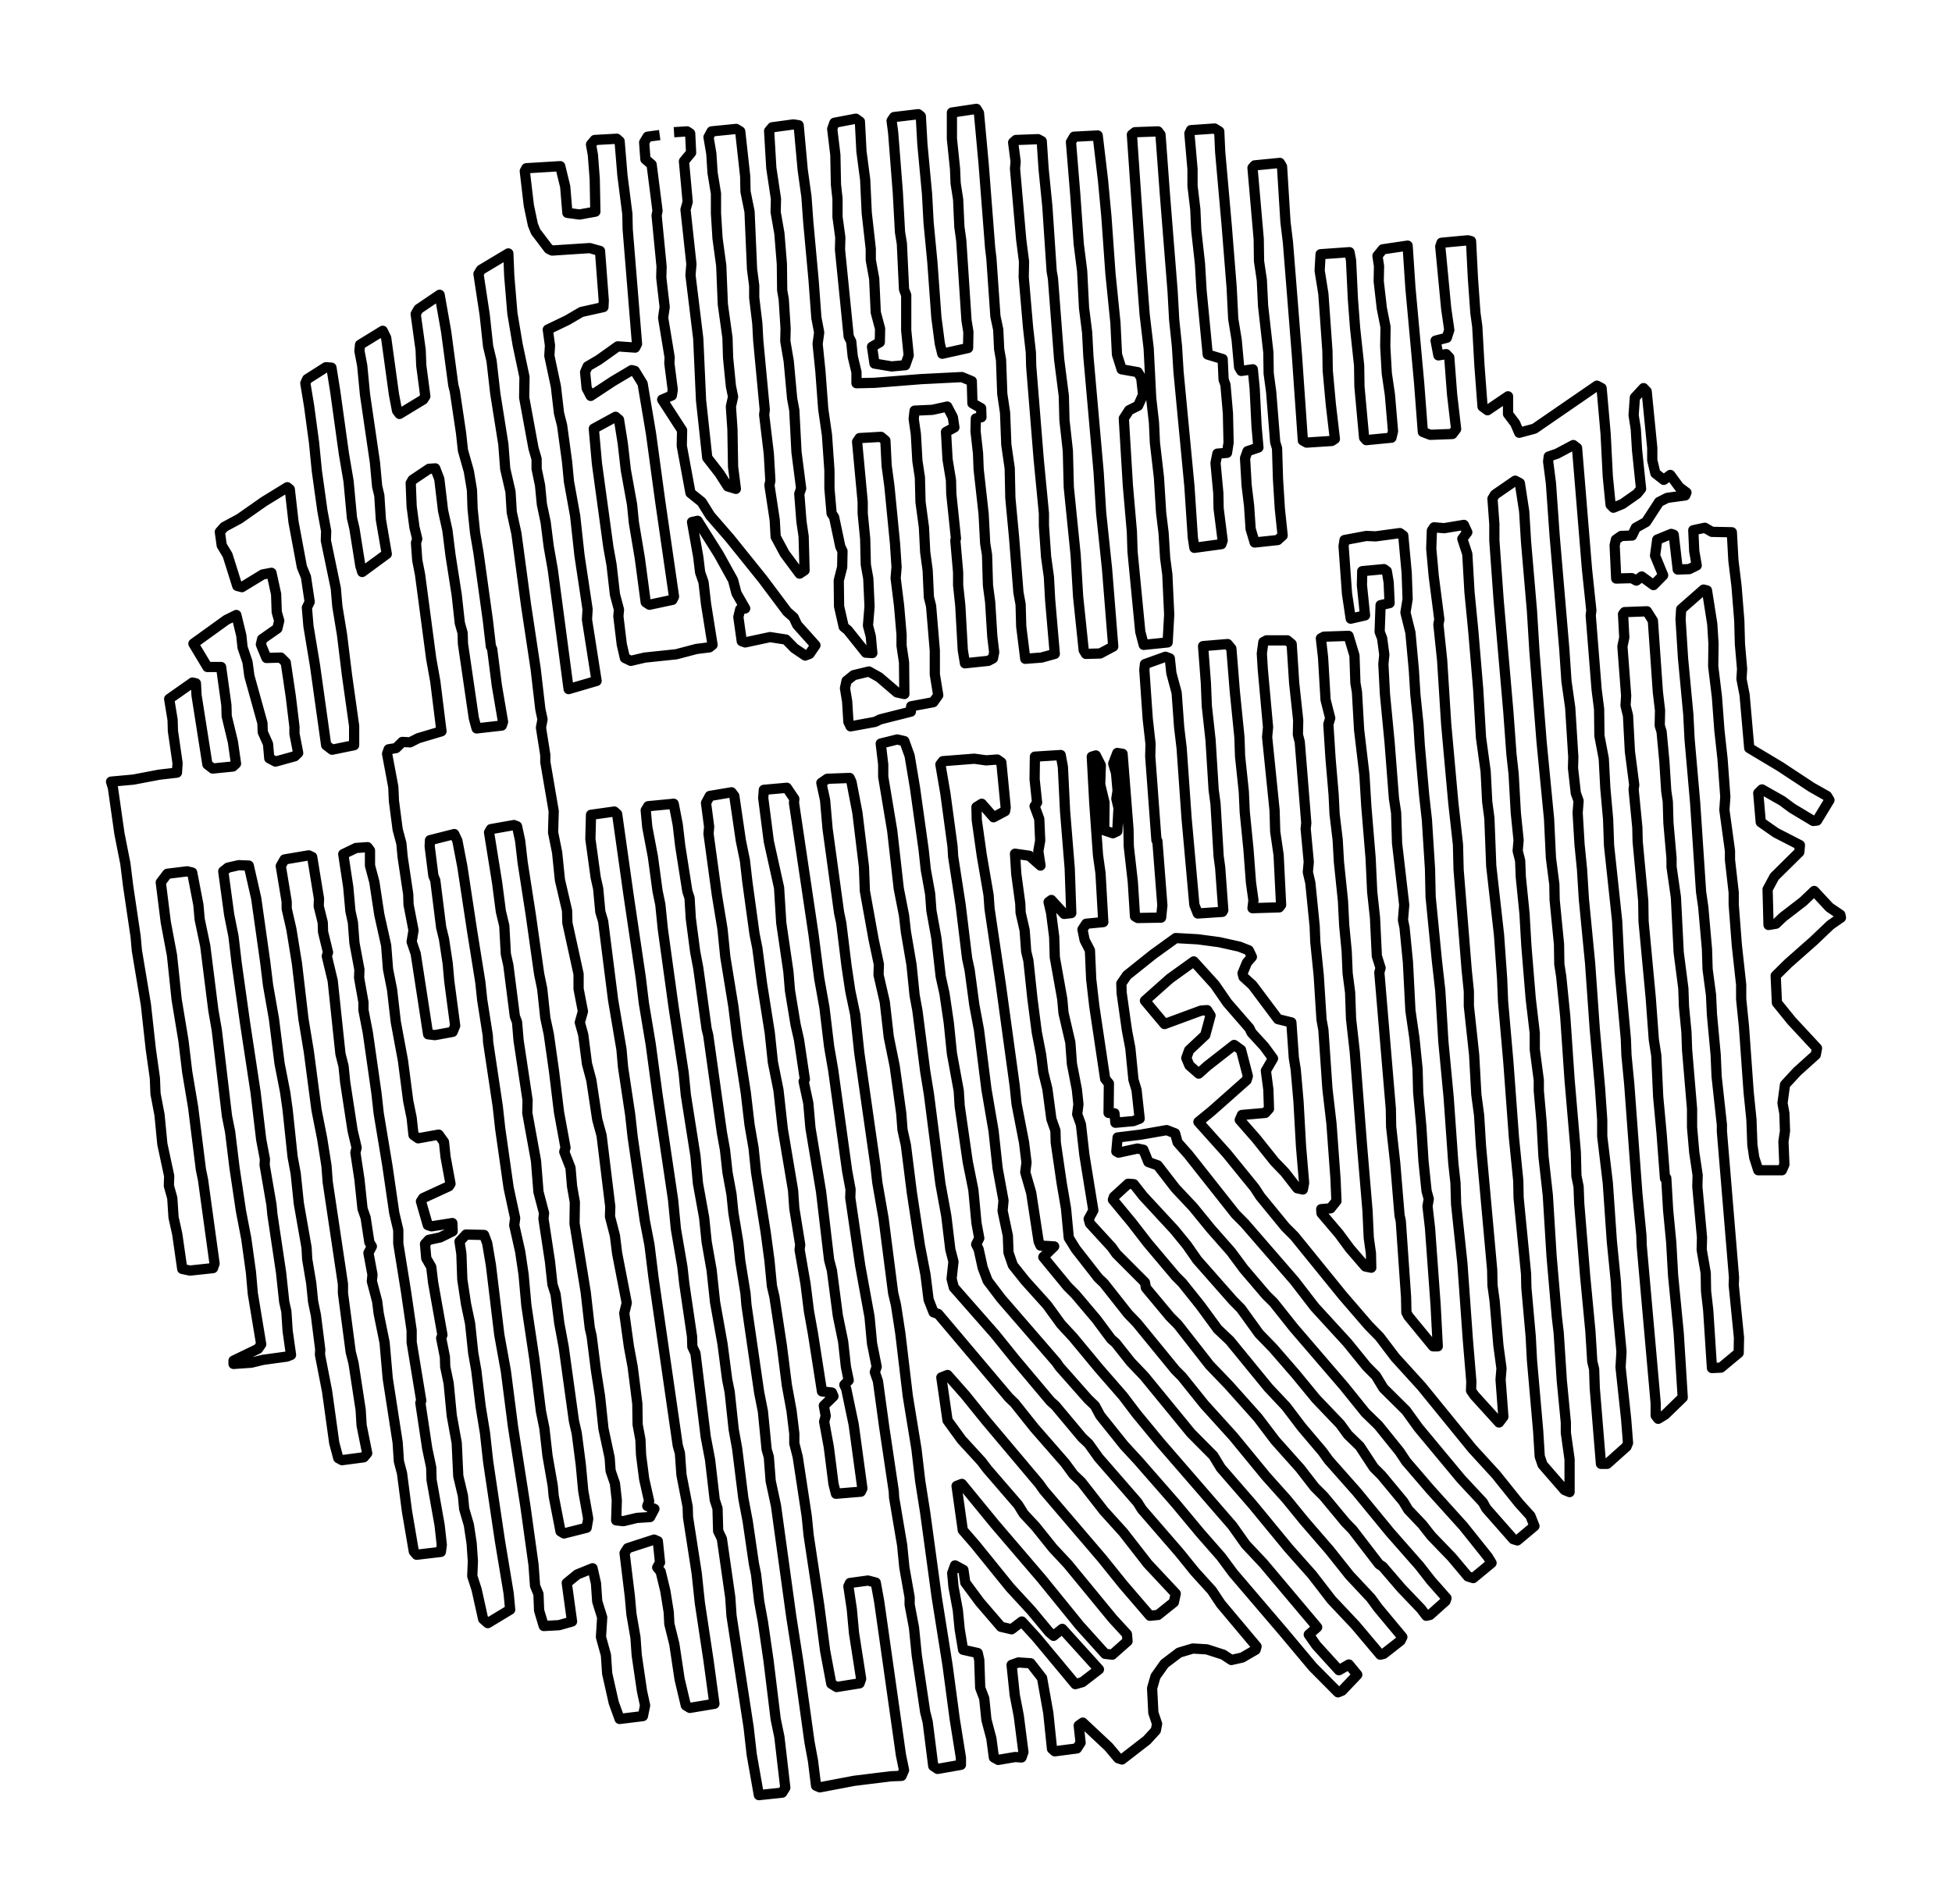 <?xml version="1.0" encoding="utf-8" standalone="no"?>
<!DOCTYPE svg PUBLIC "-//W3C//DTD SVG 1.1//EN"
  "http://www.w3.org/Graphics/SVG/1.1/DTD/svg11.dtd">
<svg xmlns:xlink="http://www.w3.org/1999/xlink" width="572.4pt" height="558.426pt" viewBox="0 0 572.4 558.426" xmlns="http://www.w3.org/2000/svg" version="1.1">
 <defs>
  <style type="text/css">*{stroke-linejoin: round; stroke-linecap: butt}</style>
 </defs>
 <g id="figure_1">
  <g id="patch_1">
   <path d="M 0 558.426 
L 572.4 558.426 
L 572.4 0 
L 0 0 
z
" style="fill: #ffffff"/>
  </g>
  <g id="axes_1">
   <g id="LineCollection_1">
    <path d="M 197.644 38.774 
L 201.472 38.534 
L 202.384 39.134 
L 202.657 44.779 
L 200.561 47.301 
L 201.655 59.191 
L 201.016 61.473 
L 202.748 77.446 
L 202.475 80.689 
L 204.754 99.304 
L 205.574 117.439 
L 207.397 134.253 
L 210.952 138.817 
L 213.413 142.66 
L 215.783 143.381 
L 214.963 136.895 
L 214.781 125.966 
L 214.325 119.241 
L 214.963 116.358 
L 214.325 113.236 
L 213.505 104.949 
L 213.322 99.064 
L 211.955 89.216 
L 211.499 77.927 
L 210.405 69.88 
L 209.95 62.554 
L 209.95 56.789 
L 208.947 50.664 
L 208.582 45.019 
L 207.762 40.215 
L 208.673 38.534 
L 215.875 37.813 
L 217.06 38.534 
L 218.518 51.745 
L 218.609 56.189 
L 219.794 62.073 
L 220.523 78.887 
L 221.162 83.811 
L 221.162 87.294 
L 222.073 94.861 
L 222.347 99.905 
L 224.261 120.202 
L 224.078 121.643 
L 225.446 133.052 
L 225.902 140.979 
L 225.628 142.3 
L 227.178 152.508 
L 227.451 157.432 
L 230.095 162.356 
L 234.47 168.241 
L 235.928 167.281 
L 235.655 157.312 
L 235.017 152.989 
L 234.379 144.822 
L 234.926 143.261 
L 233.558 132.572 
L 232.92 120.322 
L 232.282 116.839 
L 231.28 105.91 
L 230.277 100.025 
L 230.368 96.302 
L 229.821 87.775 
L 229.365 85.133 
L 229.274 77.446 
L 228.545 68.439 
L 227.451 62.194 
L 227.542 58.35 
L 226.175 49.223 
L 225.537 38.414 
L 226.448 37.333 
L 232.647 36.492 
L 234.197 36.732 
L 235.382 49.823 
L 236.475 57.63 
L 237.022 65.196 
L 238.572 82.13 
L 239.392 93.179 
L 240.213 97.503 
L 239.757 100.866 
L 240.577 108.912 
L 241.398 119.961 
L 242.492 127.528 
L 243.221 137.976 
L 243.221 143.261 
L 243.859 150.587 
L 244.588 151.668 
L 246.411 160.315 
L 247.049 161.636 
L 246.958 166.32 
L 245.955 170.283 
L 246.047 177.849 
L 247.414 183.854 
L 248.599 184.815 
L 253.886 191.421 
L 255.8 191.541 
L 255.344 186.617 
L 254.524 183.494 
L 254.98 177.849 
L 254.615 169.683 
L 253.886 165.599 
L 253.704 158.033 
L 252.974 150.587 
L 252.974 147.224 
L 251.334 129.569 
L 252.063 128.488 
L 258.352 128.128 
L 259.629 129.209 
L 259.993 136.535 
L 260.814 142.66 
L 262.454 159.474 
L 262.91 166.32 
L 262.637 169.562 
L 263.639 177.609 
L 264.369 186.136 
L 264.369 189.379 
L 265.098 194.303 
L 265.189 203.551 
L 263.001 203.07 
L 257.805 198.627 
L 254.797 196.945 
L 250.331 198.026 
L 248.234 199.707 
L 247.779 201.869 
L 248.417 205.712 
L 248.781 211.717 
L 249.419 213.038 
L 256.62 211.717 
L 258.079 210.997 
L 267.103 208.715 
L 267.194 207.154 
L 273.666 205.953 
L 275.125 203.911 
L 274.122 197.786 
L 274.122 190.82 
L 273.028 177.729 
L 272.39 175.207 
L 272.026 167.281 
L 271.296 161.876 
L 270.932 154.67 
L 269.929 147.224 
L 269.747 140.018 
L 269.017 135.214 
L 268.562 127.287 
L 267.924 122.844 
L 268.197 120.442 
L 273.393 120.202 
L 277.768 119.241 
L 279.409 122.363 
L 279.865 125.366 
L 277.404 126.687 
L 277.859 134.734 
L 278.862 140.859 
L 278.953 144.822 
L 280.321 157.913 
L 280.138 158.513 
L 280.959 167.881 
L 280.959 171.604 
L 281.597 177.609 
L 282.326 190.7 
L 282.964 194.543 
L 289.801 193.823 
L 291.168 193.102 
L 291.533 191.3 
L 290.986 186.737 
L 290.348 176.528 
L 289.709 171.724 
L 289.436 162.717 
L 288.889 159.354 
L 288.433 150.707 
L 286.975 137.616 
L 286.793 132.932 
L 286.063 126.447 
L 286.154 122.724 
L 287.795 122.363 
L 287.704 119.721 
L 285.152 118.28 
L 284.969 111.795 
L 282.052 110.594 
L 270.111 111.194 
L 256.438 112.275 
L 251.151 112.395 
L 251.151 109.152 
L 250.057 104.589 
L 249.602 100.145 
L 248.872 98.704 
L 246.32 73.243 
L 246.411 69.64 
L 245.591 63.635 
L 245.591 58.35 
L 245.135 54.147 
L 244.953 45.38 
L 244.041 37.813 
L 244.679 36.012 
L 250.969 34.811 
L 252.154 35.652 
L 252.61 44.419 
L 253.704 52.706 
L 254.159 62.434 
L 255.344 73.002 
L 255.344 76.245 
L 256.347 81.77 
L 256.803 91.618 
L 258.079 96.422 
L 257.988 100.385 
L 255.709 101.706 
L 256.438 106.63 
L 261.452 107.471 
L 265.462 107.111 
L 266.465 104.228 
L 265.736 96.902 
L 265.736 86.574 
L 265.098 84.892 
L 264.46 71.441 
L 263.913 68.078 
L 263.275 56.429 
L 261.907 38.894 
L 261.452 35.411 
L 262.181 34.33 
L 269.291 33.49 
L 270.02 34.09 
L 270.476 42.257 
L 271.843 56.909 
L 272.299 65.316 
L 273.393 76.726 
L 274.578 93.059 
L 275.581 100.745 
L 276.31 103.748 
L 283.876 102.067 
L 283.967 97.383 
L 283.42 94.02 
L 281.87 70.48 
L 281.323 66.517 
L 280.959 58.47 
L 280.229 53.787 
L 280.047 49.463 
L 279.136 40.696 
L 279.136 33.009 
L 286.337 31.928 
L 287.066 33.129 
L 288.433 48.022 
L 290.348 72.762 
L 290.712 75.765 
L 291.897 92.819 
L 292.718 96.662 
L 292.991 102.427 
L 293.538 105.549 
L 293.903 115.518 
L 294.723 121.042 
L 295.088 130.41 
L 296.09 137.376 
L 296.273 146.023 
L 297.366 157.673 
L 298.643 173.766 
L 299.281 177.249 
L 299.463 183.734 
L 300.648 193.222 
L 305.388 192.862 
L 309.308 191.781 
L 307.94 175.928 
L 307.576 169.202 
L 306.755 163.317 
L 306.117 154.19 
L 306.117 150.587 
L 304.568 134.493 
L 302.38 107.351 
L 302.289 103.388 
L 301.468 96.062 
L 300.192 81.289 
L 300.283 76.726 
L 299.463 70.36 
L 297.64 49.463 
L 297.822 47.421 
L 297.093 41.777 
L 297.913 41.056 
L 304.385 40.816 
L 305.479 41.416 
L 306.026 49.583 
L 307.12 60.512 
L 308.396 79.608 
L 308.761 81.65 
L 310.584 105.429 
L 311.951 116.118 
L 312.133 123.204 
L 313.136 132.212 
L 313.41 142.9 
L 315.415 162.717 
L 316.144 174.967 
L 317.785 190.7 
L 318.423 191.781 
L 322.616 191.661 
L 326.445 189.619 
L 324.621 166.8 
L 322.89 150.347 
L 322.16 138.457 
L 319.152 104.469 
L 318.788 97.503 
L 317.876 90.297 
L 317.329 79.488 
L 316.326 71.561 
L 315.324 57.269 
L 314.048 41.657 
L 314.959 40.095 
L 321.887 39.735 
L 323.436 52.826 
L 324.439 63.515 
L 325.624 80.208 
L 327.083 94.62 
L 327.538 103.988 
L 328.906 108.312 
L 333.646 109.152 
L 334.648 110.834 
L 335.195 115.758 
L 333.737 119.001 
L 331.093 120.322 
L 329.544 122.724 
L 330.729 142.3 
L 331.914 155.991 
L 332.096 161.756 
L 334.375 185.295 
L 335.378 189.139 
L 342.397 188.418 
L 342.852 180.251 
L 342.305 168.482 
L 341.667 163.678 
L 341.212 156.352 
L 340.482 150.347 
L 339.844 140.018 
L 338.659 129.81 
L 338.386 123.925 
L 337.565 116.719 
L 336.836 102.187 
L 335.651 92.218 
L 334.557 77.806 
L 331.914 39.495 
L 332.825 38.774 
L 339.571 38.534 
L 340.3 39.495 
L 341.576 56.789 
L 343.855 85.493 
L 344.311 93.78 
L 345.131 101.586 
L 345.587 109.032 
L 348.777 142.54 
L 349.78 157.673 
L 350.236 160.675 
L 358.166 159.594 
L 358.531 158.513 
L 357.346 149.146 
L 357.255 144.582 
L 356.434 135.814 
L 356.981 133.052 
L 359.807 132.812 
L 360.263 129.81 
L 360.08 121.282 
L 359.351 112.876 
L 358.804 111.314 
L 358.531 105.309 
L 354.155 103.988 
L 352.332 85.133 
L 351.877 77.326 
L 350.783 67.478 
L 350.509 61.353 
L 349.689 54.507 
L 349.689 49.583 
L 348.777 39.134 
L 349.233 38.174 
L 356.161 37.693 
L 357.528 38.534 
L 357.802 44.539 
L 359.716 66.157 
L 361.174 84.412 
L 361.63 93.539 
L 362.633 99.665 
L 363.362 107.711 
L 364 108.792 
L 367.373 108.312 
L 367.92 113.956 
L 368.467 125.006 
L 369.014 131.251 
L 365.823 132.332 
L 365.094 134.373 
L 365.55 142.3 
L 366.279 148.305 
L 366.735 155.151 
L 367.92 159.114 
L 374.665 158.393 
L 376.124 157.072 
L 375.303 149.266 
L 374.756 140.498 
L 374.483 131.491 
L 373.936 129.689 
L 372.751 114.917 
L 372.022 109.513 
L 371.93 103.388 
L 370.381 89.696 
L 370.016 82.13 
L 369.196 76.605 
L 369.105 70.12 
L 367.282 49.223 
L 367.92 48.502 
L 375.303 47.782 
L 375.941 48.862 
L 376.944 65.076 
L 377.673 71.081 
L 380.317 104.348 
L 382.049 129.209 
L 383.142 129.81 
L 390.526 129.329 
L 391.437 128.729 
L 390.252 118.64 
L 389.341 108.672 
L 389.25 102.907 
L 388.065 86.213 
L 386.971 79.368 
L 387.244 74.564 
L 395.722 73.963 
L 396.177 76.365 
L 396.724 87.775 
L 397.362 96.182 
L 398.547 107.231 
L 398.639 113.356 
L 400.006 128.368 
L 400.644 129.089 
L 408.027 128.368 
L 408.483 126.447 
L 407.572 115.758 
L 406.66 109.513 
L 406.204 101.586 
L 406.296 95.941 
L 405.202 90.417 
L 404.29 82.49 
L 404.381 78.047 
L 403.926 75.044 
L 405.475 73.123 
L 412.768 72.042 
L 413.588 84.412 
L 416.14 112.275 
L 417.234 126.687 
L 419.422 127.528 
L 425.894 127.287 
L 426.988 125.846 
L 425.803 115.638 
L 424.982 104.829 
L 424.071 103.868 
L 421.792 104.228 
L 420.971 99.905 
L 424.253 99.064 
L 424.982 96.782 
L 424.071 90.417 
L 422.339 72.282 
L 422.703 71.201 
L 430.451 70.48 
L 431.363 70.721 
L 431.91 81.53 
L 432.639 91.738 
L 433.186 95.701 
L 433.824 107.111 
L 434.736 119.241 
L 436.194 120.322 
L 442.21 116.238 
L 442.21 121.403 
L 444.307 124.165 
L 445.492 126.927 
L 449.958 125.726 
L 468.28 113.116 
L 469.648 113.836 
L 470.833 127.287 
L 471.471 139.778 
L 472.291 148.065 
L 473.112 148.905 
L 475.755 147.824 
L 480.039 144.822 
L 481.224 143.381 
L 480.039 131.971 
L 479.675 125.846 
L 479.037 121.763 
L 479.401 116.599 
L 481.953 113.836 
L 482.865 114.797 
L 484.506 131.371 
L 484.506 134.974 
L 485.417 138.817 
L 487.879 140.739 
L 489.793 139.297 
L 492.436 142.9 
L 494.533 144.462 
L 494.168 145.302 
L 488.881 146.023 
L 486.511 147.224 
L 482.683 153.109 
L 479.675 154.79 
L 478.581 157.072 
L 475.39 157.192 
L 473.841 158.273 
L 473.476 159.954 
L 473.932 169.683 
L 478.49 169.562 
L 479.857 170.283 
L 481.407 169.082 
L 484.87 171.604 
L 487.696 168.722 
L 485.326 162.957 
L 485.964 158.273 
L 490.066 156.592 
L 490.795 156.832 
L 491.98 167.04 
L 495.353 166.92 
L 497.541 165.839 
L 496.812 161.636 
L 496.538 155.511 
L 499.911 154.79 
L 502.007 155.991 
L 507.841 156.111 
L 508.297 164.398 
L 509.209 171.844 
L 510.029 182.053 
L 510.211 188.898 
L 510.849 196.225 
L 510.667 199.107 
L 511.579 203.791 
L 512.946 219.404 
L 521.97 224.808 
L 531.268 230.933 
L 535.734 233.455 
L 536.464 234.656 
L 532.817 240.661 
L 531.724 240.781 
L 525.525 237.058 
L 522.608 234.897 
L 516.683 231.534 
L 515.589 232.615 
L 516.319 241.142 
L 520.785 244.264 
L 527.804 247.867 
L 527.622 249.909 
L 520.329 257.115 
L 518.324 260.838 
L 518.597 271.287 
L 520.785 270.926 
L 522.791 269.005 
L 528.716 264.441 
L 531.997 261.318 
L 536.464 266.122 
L 539.654 268.284 
L 539.836 269.125 
L 536.737 271.287 
L 531.815 275.971 
L 524.34 282.576 
L 520.694 286.179 
L 521.059 294.106 
L 525.343 299.39 
L 532.817 307.437 
L 532.453 309.358 
L 526.984 314.282 
L 523.429 318.125 
L 522.699 323.53 
L 523.246 326.532 
L 523.429 331.697 
L 522.973 334.819 
L 523.246 341.545 
L 522.517 343.226 
L 515.589 343.226 
L 514.404 339.503 
L 513.857 335.78 
L 513.584 328.334 
L 512.764 320.287 
L 511.396 301.071 
L 510.576 293.025 
L 510.576 288.821 
L 509.3 277.172 
L 508.388 265.282 
L 508.388 261.799 
L 507.294 252.191 
L 507.294 249.549 
L 505.654 237.539 
L 505.927 233.696 
L 505.107 222.526 
L 504.195 214.239 
L 503.466 204.391 
L 502.372 195.384 
L 502.463 188.778 
L 502.099 183.014 
L 500.549 173.165 
L 499.546 172.925 
L 492.983 178.69 
L 492.801 181.572 
L 493.53 193.102 
L 495.08 209.556 
L 495.444 216.762 
L 497.085 235.497 
L 498.817 261.559 
L 499.455 266.002 
L 500.549 278.373 
L 500.731 284.257 
L 501.734 291.824 
L 502.007 297.588 
L 503.101 309.358 
L 503.375 315.723 
L 504.924 329.895 
L 504.924 331.817 
L 508.479 374.692 
L 508.388 376.854 
L 509.938 392.347 
L 509.847 396.791 
L 504.651 401.114 
L 502.007 401.234 
L 500.914 384.3 
L 500.275 378.656 
L 500.184 373.371 
L 498.999 366.526 
L 499.09 362.923 
L 497.723 348.03 
L 497.814 344.667 
L 496.812 337.942 
L 496.174 330.616 
L 496.174 325.211 
L 494.715 307.917 
L 494.533 302.753 
L 493.804 295.186 
L 493.621 289.902 
L 492.254 279.333 
L 491.434 263.12 
L 490.157 254.233 
L 490.157 251.71 
L 489.246 241.382 
L 489.064 235.137 
L 488.608 232.014 
L 488.061 223.367 
L 487.24 214.6 
L 486.694 212.798 
L 486.785 208.355 
L 486.147 202.95 
L 484.688 182.053 
L 482.956 179.29 
L 476.393 179.531 
L 475.937 180.131 
L 476.302 186.977 
L 475.755 189.619 
L 476.849 204.031 
L 476.667 206.913 
L 477.396 209.916 
L 477.943 220.365 
L 479.219 230.213 
L 479.037 231.534 
L 480.13 242.703 
L 480.222 246.786 
L 481.862 264.321 
L 481.953 270.206 
L 484.05 292.544 
L 484.962 304.915 
L 485.691 309.598 
L 486.238 321.608 
L 487.24 332.417 
L 488.243 345.628 
L 488.608 345.508 
L 489.155 354.876 
L 490.066 364.364 
L 490.613 374.092 
L 492.254 390.906 
L 493.439 409.881 
L 488.243 414.926 
L 486.238 416.127 
L 485.509 415.166 
L 485.509 411.563 
L 481.407 365.325 
L 481.315 362.322 
L 480.13 350.072 
L 477.76 318.005 
L 476.94 309.478 
L 476.758 304.674 
L 474.935 284.738 
L 474.205 270.086 
L 471.835 247.987 
L 471.562 240.301 
L 470.742 231.173 
L 470.286 222.526 
L 469.01 215.801 
L 468.918 207.994 
L 468.189 202.229 
L 466.457 180.491 
L 466.64 179.05 
L 465.363 166.92 
L 462.447 131.371 
L 461.353 130.53 
L 456.613 133.052 
L 454.151 133.893 
L 453.969 135.334 
L 454.79 141.699 
L 455.883 157.192 
L 458.709 190.34 
L 459.347 199.827 
L 460.441 207.514 
L 461.353 222.046 
L 461.262 225.289 
L 462.082 232.615 
L 462.902 234.897 
L 462.629 238.379 
L 463.176 247.627 
L 463.905 254.953 
L 464.452 263.72 
L 466.275 282.456 
L 467.642 301.792 
L 469.192 319.206 
L 469.83 328.454 
L 469.83 333.258 
L 471.471 346.949 
L 472.656 364.124 
L 473.841 376.013 
L 474.205 382.859 
L 475.482 396.43 
L 475.208 400.994 
L 476.849 416.247 
L 477.396 423.212 
L 476.94 424.293 
L 471.288 429.338 
L 469.465 429.338 
L 467.642 407.119 
L 467.46 401.595 
L 466.913 399.313 
L 466.366 390.425 
L 464.817 374.212 
L 463.085 352.954 
L 462.902 348.03 
L 462.264 344.908 
L 462.082 337.942 
L 460.259 316.684 
L 458.983 298.069 
L 457.798 286.299 
L 457.251 282.816 
L 457.16 276.931 
L 455.883 263.961 
L 455.792 259.397 
L 454.79 251.59 
L 454.243 240.181 
L 452.055 217.602 
L 449.958 191.06 
L 449.229 179.17 
L 447.497 158.994 
L 446.95 149.986 
L 445.674 141.699 
L 444.307 140.979 
L 438.382 145.062 
L 437.653 146.263 
L 438.2 153.709 
L 438.2 158.513 
L 439.476 176.288 
L 442.301 208.715 
L 443.213 221.205 
L 443.851 226.97 
L 444.489 238.379 
L 445.31 246.426 
L 445.036 249.549 
L 445.765 252.431 
L 445.948 257.115 
L 447.041 267.924 
L 447.588 277.412 
L 448.865 292.905 
L 450.05 302.993 
L 450.05 307.797 
L 451.235 316.804 
L 451.235 319.927 
L 452.055 329.175 
L 452.602 339.143 
L 453.878 350.552 
L 454.972 368.327 
L 456.521 386.222 
L 457.068 390.906 
L 457.98 404.957 
L 459.165 417.207 
L 459.165 420.21 
L 460.259 428.016 
L 460.259 437.624 
L 458.8 437.024 
L 452.328 429.578 
L 451.508 427.176 
L 451.052 419.73 
L 449.229 398.952 
L 448.865 391.987 
L 447.588 377.695 
L 447.497 373.611 
L 445.31 351.273 
L 445.218 346.349 
L 443.942 333.618 
L 442.301 311.4 
L 440.752 293.745 
L 440.478 287.02 
L 439.567 274.169 
L 437.288 253.992 
L 436.741 239.941 
L 436.103 235.137 
L 435.647 226.249 
L 434.28 216.281 
L 433.459 202.109 
L 432.001 184.815 
L 430.907 173.646 
L 430.269 162.477 
L 428.811 158.033 
L 430.269 156.111 
L 429.266 153.95 
L 423.524 154.91 
L 420.516 154.67 
L 419.878 155.631 
L 419.695 160.915 
L 420.424 168.962 
L 422.065 181.692 
L 421.792 183.134 
L 422.886 193.582 
L 424.071 212.318 
L 426.167 235.497 
L 427.534 247.747 
L 427.717 255.073 
L 430.087 284.498 
L 430.725 290.743 
L 430.725 295.066 
L 432.274 309.358 
L 432.913 321.008 
L 433.733 327.133 
L 434.28 336.14 
L 437.561 372.41 
L 437.653 376.974 
L 438.291 381.658 
L 439.385 394.629 
L 440.296 401.354 
L 440.023 404.597 
L 440.843 415.526 
L 439.567 417.207 
L 432.366 409.281 
L 431.363 407.84 
L 431.454 405.198 
L 430.451 393.188 
L 428.811 370.369 
L 426.988 353.194 
L 426.805 346.949 
L 426.167 341.185 
L 424.8 321.849 
L 423.25 305.515 
L 422.339 290.503 
L 421.336 281.615 
L 419.513 263 
L 419.331 254.833 
L 418.419 240.421 
L 417.599 233.095 
L 416.323 218.563 
L 415.958 212.558 
L 415.046 203.791 
L 414.591 196.465 
L 413.588 185.536 
L 412.129 179.651 
L 412.768 175.688 
L 412.494 168.001 
L 411.491 157.072 
L 410.489 156.352 
L 403.379 157.312 
L 400.644 157.192 
L 394.263 158.393 
L 393.99 160.195 
L 394.992 174.126 
L 396.086 181.452 
L 400.279 180.491 
L 399.368 171.604 
L 399.459 167.521 
L 405.84 166.92 
L 406.66 167.521 
L 407.207 170.763 
L 407.481 176.889 
L 404.837 177.489 
L 404.564 185.295 
L 405.293 187.217 
L 405.931 192.021 
L 405.657 194.783 
L 406.113 203.551 
L 407.481 217.722 
L 408.757 234.176 
L 409.395 238.379 
L 409.668 247.267 
L 411.765 265.402 
L 411.4 269.845 
L 411.856 272.007 
L 412.859 282.216 
L 413.588 296.387 
L 414.773 304.554 
L 415.684 313.562 
L 415.867 320.407 
L 416.778 330.376 
L 417.416 340.584 
L 418.328 349.351 
L 418.966 351.633 
L 418.601 353.795 
L 419.331 360.16 
L 420.971 382.739 
L 421.609 394.869 
L 420.242 394.869 
L 412.95 385.982 
L 412.403 384.901 
L 412.312 380.457 
L 410.762 358.119 
L 410.398 356.437 
L 409.121 341.064 
L 407.936 330.496 
L 407.845 325.211 
L 404.472 285.218 
L 404.837 283.897 
L 403.743 280.414 
L 403.196 269.125 
L 402.376 261.559 
L 401.92 251.71 
L 400.644 236.338 
L 400.097 227.21 
L 398.547 214.119 
L 397.909 202.95 
L 397.454 200.308 
L 397.18 192.261 
L 395.448 186.496 
L 388.247 186.737 
L 387.336 187.217 
L 387.974 192.862 
L 388.703 205.232 
L 390.07 210.636 
L 389.523 212.438 
L 390.161 222.406 
L 391.073 233.095 
L 391.346 238.74 
L 392.258 246.306 
L 392.622 252.791 
L 393.807 264.201 
L 394.172 271.407 
L 394.901 278.973 
L 395.175 285.458 
L 395.904 291.103 
L 396.177 298.789 
L 397.271 308.517 
L 399.368 335.66 
L 401.009 355.116 
L 401.373 363.043 
L 402.011 367.606 
L 402.102 371.81 
L 400.371 371.45 
L 395.813 366.165 
L 392.622 361.842 
L 387.518 355.837 
L 387.427 354.636 
L 390.161 354.395 
L 391.893 352.234 
L 391.62 345.748 
L 390.435 329.535 
L 389.25 319.326 
L 388.065 302.032 
L 387.518 299.03 
L 386.697 286.059 
L 385.695 276.211 
L 385.512 271.647 
L 384.236 258.916 
L 383.507 255.794 
L 383.78 252.791 
L 382.869 243.063 
L 383.051 241.382 
L 381.137 217.602 
L 380.59 215.44 
L 380.681 211.237 
L 379.496 200.308 
L 378.767 188.898 
L 377.491 187.818 
L 371.384 187.818 
L 370.472 188.298 
L 370.016 191.661 
L 370.29 196.225 
L 371.839 213.279 
L 371.566 216.161 
L 373.754 237.659 
L 373.936 243.904 
L 374.939 250.75 
L 375.668 265.402 
L 375.121 266.122 
L 367.282 266.363 
L 367.555 264.081 
L 366.826 258.796 
L 366.097 249.068 
L 365.003 238.139 
L 364.729 232.134 
L 363.635 221.806 
L 363.453 216.281 
L 362.086 202.71 
L 361.083 190.22 
L 359.989 188.898 
L 352.788 189.499 
L 353.608 200.308 
L 353.882 207.033 
L 354.976 217.002 
L 355.887 231.654 
L 356.434 235.737 
L 357.346 251.11 
L 357.802 254.473 
L 358.713 266.963 
L 358.44 267.443 
L 351.238 267.924 
L 350.236 265.402 
L 347.957 240.061 
L 346.498 219.404 
L 345.769 213.279 
L 345.04 203.19 
L 343.49 197.426 
L 343.035 193.102 
L 341.758 192.622 
L 335.742 194.783 
L 335.56 196.465 
L 336.563 210.877 
L 337.383 218.203 
L 337.292 221.806 
L 339.115 246.426 
L 339.388 246.666 
L 340.847 265.522 
L 340.482 269.125 
L 333.646 269.245 
L 332.825 268.765 
L 332.187 258.676 
L 331.002 248.228 
L 330.911 243.183 
L 329.179 221.085 
L 327.63 220.845 
L 326.445 223.967 
L 327.265 226.73 
L 327.721 231.894 
L 327.356 234.296 
L 327.994 236.938 
L 327.63 243.784 
L 326.353 244.384 
L 323.801 243.544 
L 323.892 235.377 
L 322.616 230.093 
L 322.798 224.448 
L 321.34 221.565 
L 320.155 221.926 
L 320.884 235.377 
L 321.978 250.87 
L 322.707 256.034 
L 323.528 270.446 
L 318.514 270.926 
L 317.42 272.608 
L 318.058 275.73 
L 319.608 278.733 
L 319.973 287.14 
L 320.884 295.066 
L 324.075 316.444 
L 325.168 317.765 
L 325.077 326.412 
L 326.809 326.532 
L 327.083 329.295 
L 332.37 328.814 
L 334.193 328.094 
L 333.281 319.687 
L 332.37 316.684 
L 331.458 307.437 
L 330.455 302.152 
L 328.906 291.223 
L 328.815 288.461 
L 330.455 286.059 
L 338.112 279.934 
L 344.767 275.13 
L 351.238 275.49 
L 357.528 276.331 
L 363.453 277.652 
L 366.188 278.733 
L 367.099 280.654 
L 365.641 282.336 
L 364.365 285.458 
L 364.638 286.539 
L 367.282 288.941 
L 374.756 298.91 
L 378.676 299.87 
L 379.405 310.319 
L 379.952 313.682 
L 380.772 323.05 
L 381.502 336.14 
L 382.413 346.949 
L 382.049 348.871 
L 380.408 348.511 
L 376.762 343.827 
L 373.754 340.704 
L 368.284 333.858 
L 363.544 328.454 
L 364.182 327.013 
L 371.019 326.412 
L 372.113 325.211 
L 371.93 319.567 
L 371.201 314.042 
L 373.298 310.439 
L 370.745 306.956 
L 367.008 302.873 
L 366.37 301.552 
L 359.898 294.106 
L 356.252 288.821 
L 350.053 281.976 
L 343.035 287.02 
L 335.742 293.505 
L 341.485 300.351 
L 352.241 296.387 
L 353.973 296.267 
L 354.976 297.829 
L 353.426 303.593 
L 348.686 308.037 
L 347.866 310.319 
L 348.777 312.481 
L 351.512 314.883 
L 354.064 312.601 
L 361.904 306.476 
L 363.909 307.917 
L 365.914 315.603 
L 365.55 316.804 
L 355.249 325.932 
L 351.421 329.055 
L 359.716 338.302 
L 367.92 348.391 
L 369.56 350.913 
L 376.944 359.92 
L 379.587 362.562 
L 393.716 379.977 
L 401.282 388.744 
L 404.564 392.107 
L 409.121 398.112 
L 416.869 406.639 
L 431.728 424.894 
L 438.655 432.46 
L 445.401 440.867 
L 448.773 444.59 
L 449.958 447.593 
L 444.945 451.796 
L 443.76 451.436 
L 435.83 442.428 
L 434.827 440.627 
L 428.446 433.781 
L 415.958 418.769 
L 412.312 413.725 
L 405.657 407.119 
L 403.47 403.516 
L 400.735 400.754 
L 395.084 393.788 
L 385.512 383.339 
L 379.587 375.653 
L 365.003 358.839 
L 362.268 356.077 
L 348.504 338.662 
L 345.313 335.059 
L 344.584 332.417 
L 342.123 331.456 
L 334.557 332.778 
L 327.721 333.618 
L 327.356 337.702 
L 327.994 338.062 
L 333.555 336.861 
L 335.286 337.221 
L 336.745 340.824 
L 339.48 341.785 
L 344.675 348.511 
L 349.871 354.035 
L 355.067 360.4 
L 360.992 367.126 
L 364.729 372.17 
L 371.292 379.857 
L 373.48 382.018 
L 379.405 389.465 
L 394.172 406.639 
L 400.371 414.325 
L 404.199 418.048 
L 410.398 425.735 
L 412.312 428.617 
L 419.331 436.784 
L 429.084 447.593 
L 436.285 456.6 
L 437.379 458.402 
L 432.001 462.845 
L 430.451 462.365 
L 425.711 456.72 
L 419.695 450.475 
L 417.052 447.112 
L 412.95 442.789 
L 411.491 440.387 
L 405.111 432.7 
L 402.832 430.418 
L 398.73 424.173 
L 395.266 420.81 
L 392.987 417.688 
L 385.877 410.242 
L 379.952 403.036 
L 373.389 395.469 
L 369.196 391.146 
L 363.909 383.82 
L 361.539 381.418 
L 351.056 369.528 
L 348.048 365.204 
L 344.311 360.641 
L 335.195 350.793 
L 332.461 347.31 
L 330.82 347.19 
L 326.627 351.033 
L 326.353 351.873 
L 331.823 358.479 
L 336.563 364.604 
L 344.767 374.332 
L 346.681 376.254 
L 351.968 382.859 
L 357.072 389.825 
L 360.627 393.188 
L 371.93 406.999 
L 377.126 412.524 
L 381.684 418.529 
L 387.791 425.735 
L 389.614 428.257 
L 397.909 437.624 
L 407.572 449.394 
L 416.231 459.242 
L 419.604 463.566 
L 424.162 468.73 
L 423.888 469.571 
L 419.331 473.654 
L 418.237 473.894 
L 416.687 471.853 
L 410.944 465.848 
L 405.475 459.483 
L 404.381 458.762 
L 396.633 448.674 
L 394.537 446.512 
L 388.156 438.825 
L 385.512 436.183 
L 381.228 430.659 
L 373.936 422.492 
L 368.831 415.766 
L 360.354 406.278 
L 354.702 400.394 
L 345.405 388.504 
L 343.126 386.222 
L 336.016 377.695 
L 335.742 376.133 
L 327.356 367.727 
L 325.989 365.805 
L 319.608 358.839 
L 319.243 357.518 
L 320.611 354.996 
L 317.967 338.662 
L 316.965 329.775 
L 315.871 326.773 
L 316.235 323.89 
L 315.78 319.567 
L 314.321 312 
L 313.865 305.755 
L 311.86 297.108 
L 311.495 293.025 
L 309.308 280.775 
L 309.125 274.77 
L 308.214 267.684 
L 307.484 264.561 
L 308.305 263.961 
L 312.042 268.044 
L 314.139 267.804 
L 313.683 254.713 
L 312.316 237.899 
L 311.678 224.928 
L 311.039 221.445 
L 303.474 221.926 
L 303.383 228.531 
L 304.112 235.377 
L 303.383 236.458 
L 304.75 240.181 
L 305.023 246.546 
L 304.476 249.669 
L 305.114 253.872 
L 301.833 250.99 
L 297.64 250.389 
L 298.004 256.274 
L 299.189 265.041 
L 299.281 267.684 
L 300.466 272.848 
L 300.921 279.093 
L 301.559 281.735 
L 302.744 292.905 
L 304.021 302.753 
L 305.297 309.358 
L 305.935 314.522 
L 307.12 319.326 
L 308.305 328.214 
L 309.49 331.577 
L 309.581 335.059 
L 311.313 346.949 
L 312.589 354.395 
L 313.41 363.043 
L 315.415 366.285 
L 322.069 374.812 
L 323.71 376.374 
L 330.82 385.381 
L 333.372 388.023 
L 344.675 401.835 
L 346.59 403.756 
L 353.153 411.923 
L 361.63 421.291 
L 371.201 432.941 
L 377.217 439.666 
L 382.413 446.031 
L 389.888 454.679 
L 395.722 462.005 
L 402.011 468.73 
L 404.017 471.492 
L 411.218 480.14 
L 410.671 481.221 
L 405.749 485.064 
L 404.746 485.304 
L 397.454 476.657 
L 390.435 469.211 
L 384.783 461.884 
L 377.855 454.078 
L 367.373 441.347 
L 357.984 430.539 
L 355.796 426.936 
L 349.233 420.33 
L 335.56 403.636 
L 331.549 399.433 
L 327.174 393.908 
L 325.806 392.707 
L 321.522 386.942 
L 315.324 379.616 
L 313.045 377.334 
L 305.935 368.687 
L 309.125 365.565 
L 305.114 365.325 
L 304.568 364.124 
L 302.38 349.832 
L 300.648 343.827 
L 301.013 340.944 
L 300.283 335.059 
L 298.096 323.77 
L 297.549 318.486 
L 293.447 288.581 
L 290.165 266.483 
L 289.892 262.519 
L 287.886 250.87 
L 286.428 240.541 
L 286.337 236.698 
L 287.886 235.737 
L 291.35 239.701 
L 294.723 237.899 
L 294.905 236.818 
L 293.629 223.607 
L 292.444 222.766 
L 289.163 223.007 
L 285.699 222.526 
L 276.492 223.247 
L 275.763 224.208 
L 277.221 232.735 
L 279.318 248.228 
L 279.5 251.23 
L 281.688 265.402 
L 283.602 281.135 
L 284.331 284.498 
L 285.699 294.706 
L 287.066 302.032 
L 289.254 319.447 
L 291.35 331.697 
L 292.535 342.626 
L 294.267 352.114 
L 293.994 355.116 
L 295.543 362.442 
L 295.726 367.366 
L 297.002 371.089 
L 300.648 375.653 
L 307.029 382.739 
L 311.131 388.384 
L 314.686 392.227 
L 322.251 401.354 
L 329.27 409.401 
L 333.281 414.685 
L 340.118 422.972 
L 361.357 447.473 
L 365.276 452.997 
L 370.472 458.522 
L 386.242 477.257 
L 383.78 479.419 
L 385.968 482.542 
L 392.622 489.868 
L 395.539 488.186 
L 398.001 491.189 
L 393.534 495.873 
L 392.349 496.353 
L 384.965 488.907 
L 376.306 478.578 
L 361.63 461.404 
L 358.075 456.6 
L 351.968 449.634 
L 344.767 440.987 
L 333.737 428.377 
L 329.635 423.933 
L 322.616 415.166 
L 321.066 412.283 
L 319.061 410.362 
L 310.675 400.874 
L 309.763 399.553 
L 293.538 380.817 
L 289.618 375.653 
L 288.16 371.81 
L 286.975 366.405 
L 286.246 364.964 
L 287.157 363.163 
L 286.337 358.719 
L 285.425 348.991 
L 283.784 340.824 
L 281.414 324.371 
L 281.141 319.927 
L 279.136 308.998 
L 278.224 299.99 
L 276.948 291.343 
L 275.854 286.419 
L 274.578 275.13 
L 273.119 267.083 
L 272.755 262.159 
L 271.479 255.073 
L 270.841 249.188 
L 268.288 230.933 
L 266.739 221.686 
L 265.189 217.362 
L 263.092 216.882 
L 258.261 218.083 
L 258.99 224.208 
L 258.99 227.811 
L 261.634 243.664 
L 263.548 260.598 
L 265.098 268.524 
L 265.645 273.328 
L 267.286 282.936 
L 268.197 291.944 
L 269.017 296.387 
L 271.296 314.162 
L 272.39 320.888 
L 275.763 347.19 
L 277.495 356.677 
L 278.68 366.526 
L 279.591 370.008 
L 279.044 375.053 
L 279.682 377.575 
L 291.715 391.266 
L 297.822 398.832 
L 308.031 410.962 
L 309.49 412.283 
L 317.329 421.651 
L 319.243 423.453 
L 322.16 427.536 
L 333.555 440.627 
L 334.831 442.669 
L 345.86 455.399 
L 350.327 460.924 
L 355.34 466.448 
L 357.984 470.412 
L 368.467 482.902 
L 368.193 483.863 
L 364.274 486.145 
L 361.083 486.865 
L 358.713 485.304 
L 353.882 483.743 
L 349.78 483.502 
L 345.769 484.703 
L 341.485 487.946 
L 338.842 491.669 
L 337.839 495.152 
L 338.203 502.358 
L 339.297 505.601 
L 338.933 507.522 
L 336.289 510.405 
L 328.997 516.049 
L 327.903 515.689 
L 325.077 512.326 
L 317.511 505.24 
L 316.326 506.081 
L 316.873 511.125 
L 315.78 512.807 
L 309.308 513.647 
L 308.487 512.927 
L 307.393 502.358 
L 305.57 492.15 
L 302.198 487.826 
L 298.643 487.586 
L 296.637 488.306 
L 297.549 497.074 
L 298.734 503.199 
L 300.101 513.888 
L 299.554 515.449 
L 297.64 515.329 
L 292.718 516.169 
L 291.441 515.449 
L 290.712 509.924 
L 289.254 504.4 
L 288.616 498.155 
L 287.431 495.032 
L 287.157 486.865 
L 286.701 484.823 
L 282.417 483.863 
L 281.414 477.858 
L 280.867 472.213 
L 279.591 465.367 
L 279.227 461.404 
L 280.047 459.122 
L 282.508 460.443 
L 283.055 464.166 
L 287.339 469.931 
L 293.538 477.137 
L 296.637 477.858 
L 299.645 475.576 
L 303.929 480.26 
L 315.324 493.951 
L 317.42 493.351 
L 322.251 489.627 
L 311.495 477.738 
L 308.943 479.779 
L 307.667 478.698 
L 302.38 472.333 
L 296.181 465.608 
L 285.972 452.997 
L 282.326 448.794 
L 280.503 435.823 
L 282.052 435.222 
L 291.806 447.112 
L 305.479 463.085 
L 316.6 476.777 
L 324.075 485.064 
L 326.171 485.304 
L 330.638 481.341 
L 330.455 479.299 
L 326.262 474.735 
L 313.136 458.762 
L 308.761 454.078 
L 303.656 447.713 
L 300.192 443.99 
L 298.551 441.347 
L 289.527 430.899 
L 287.795 428.617 
L 281.961 422.252 
L 277.859 416.607 
L 276.036 403.997 
L 277.859 403.276 
L 283.055 409.161 
L 289.071 416.607 
L 304.75 435.222 
L 306.117 437.144 
L 323.163 457.081 
L 329.361 464.767 
L 337.201 473.894 
L 339.571 473.654 
L 344.22 469.931 
L 344.767 467.409 
L 336.563 458.642 
L 329.361 449.394 
L 323.71 443.149 
L 317.056 434.622 
L 314.777 432.46 
L 312.316 429.097 
L 303.291 418.769 
L 297.549 411.563 
L 295.817 409.881 
L 275.125 385.381 
L 273.757 384.901 
L 272.299 381.178 
L 271.387 373.852 
L 269.747 365.325 
L 267.377 349.712 
L 265.645 335.9 
L 264.642 331.336 
L 264.277 326.532 
L 262.363 312.721 
L 260.631 304.194 
L 259.446 293.865 
L 257.623 285.939 
L 257.714 282.816 
L 256.165 275.49 
L 253.612 261.318 
L 253.339 254.233 
L 251.425 238.379 
L 249.693 229.372 
L 249.146 228.171 
L 242.583 228.411 
L 240.851 229.612 
L 241.945 234.656 
L 242.674 243.063 
L 246.047 267.684 
L 246.685 270.686 
L 248.234 283.297 
L 249.328 290.623 
L 250.787 297.588 
L 251.972 308.758 
L 256.712 341.905 
L 257.259 346.829 
L 259.082 357.278 
L 261.907 379.256 
L 262.728 382.739 
L 264.004 391.026 
L 266.192 409.401 
L 268.744 425.014 
L 269.838 434.382 
L 271.296 443.629 
L 274.669 468.37 
L 277.859 488.426 
L 279.956 504.159 
L 281.779 515.569 
L 281.779 517.611 
L 274.942 518.812 
L 273.666 517.971 
L 272.026 505 
L 271.296 502.118 
L 268.835 485.544 
L 268.015 477.377 
L 266.739 470.652 
L 266.739 468.49 
L 265.189 459.723 
L 264.551 453.237 
L 262.181 439.186 
L 262.09 437.384 
L 259.264 418.408 
L 257.441 405.077 
L 256.529 402.435 
L 257.076 400.874 
L 255.709 394.028 
L 254.98 386.222 
L 252.245 371.209 
L 249.328 351.273 
L 249.419 348.871 
L 248.417 343.466 
L 244.315 313.802 
L 243.13 306.956 
L 241.762 295.547 
L 240.213 286.9 
L 238.572 274.169 
L 232.829 235.497 
L 232.92 234.296 
L 230.733 231.053 
L 223.987 231.654 
L 223.805 234.056 
L 225.446 246.786 
L 228.454 260.358 
L 229.092 270.686 
L 231.188 284.978 
L 231.644 290.503 
L 233.285 300.471 
L 234.288 304.915 
L 236.02 316.564 
L 235.655 317.165 
L 237.022 323.53 
L 237.66 330.856 
L 240.76 349.471 
L 243.13 369.528 
L 243.95 372.651 
L 245.682 385.862 
L 247.232 393.428 
L 248.052 400.874 
L 248.872 404.837 
L 247.596 406.158 
L 248.143 407.359 
L 250.331 417.808 
L 252.883 436.544 
L 252.427 437.504 
L 245.135 438.105 
L 244.406 435.222 
L 243.039 424.413 
L 241.671 416.967 
L 242.127 415.286 
L 241.58 412.283 
L 244.406 409.521 
L 243.95 408.44 
L 241.033 408.08 
L 238.39 391.146 
L 237.205 384.54 
L 236.202 376.494 
L 234.47 366.526 
L 234.652 365.084 
L 232.92 354.395 
L 232.556 349.111 
L 229.548 331.216 
L 228.272 319.687 
L 226.631 311.52 
L 225.719 302.873 
L 223.44 288.461 
L 222.073 278.012 
L 221.253 273.929 
L 219.156 258.676 
L 218.427 252.311 
L 217.242 246.546 
L 215.328 233.455 
L 214.507 232.374 
L 208.126 233.455 
L 207.033 235.497 
L 207.944 242.463 
L 207.762 244.504 
L 210.223 262.519 
L 211.864 272.488 
L 212.684 280.654 
L 215.054 295.186 
L 216.148 304.074 
L 218.7 320.527 
L 219.794 329.895 
L 220.979 336.741 
L 221.708 343.827 
L 224.534 361.481 
L 225.628 369.648 
L 226.357 377.214 
L 227.087 380.337 
L 229.274 394.749 
L 230.733 406.278 
L 232.1 413.725 
L 232.92 420.45 
L 232.92 423.333 
L 233.923 427.296 
L 236.567 444.71 
L 237.114 450.235 
L 240.213 470.772 
L 241.945 484.103 
L 243.768 493.831 
L 245.317 494.792 
L 252.063 493.711 
L 252.519 492.39 
L 250.422 478.939 
L 249.784 471.973 
L 248.781 465.247 
L 249.237 464.286 
L 254.524 463.566 
L 256.803 464.166 
L 257.805 469.691 
L 264.186 514.728 
L 265.098 519.172 
L 264.369 520.853 
L 261.269 520.973 
L 250.513 522.295 
L 240.395 524.216 
L 239.301 523.736 
L 238.39 516.41 
L 237.387 511.005 
L 234.105 487.466 
L 232.009 474.015 
L 227.542 441.588 
L 225.993 434.382 
L 225.446 427.296 
L 224.808 425.134 
L 223.714 413.965 
L 222.62 408.44 
L 218.883 382.739 
L 218.609 379.376 
L 217.06 369.768 
L 216.513 364.484 
L 215.054 355.717 
L 214.507 350.312 
L 213.322 343.827 
L 212.593 337.221 
L 211.681 332.177 
L 207.671 303.593 
L 207.215 301.792 
L 204.754 283.897 
L 203.842 279.093 
L 202.566 269.365 
L 202.201 263.36 
L 201.563 261.439 
L 199.467 248.107 
L 198.738 241.862 
L 197.553 235.737 
L 190.078 236.458 
L 189.349 237.659 
L 189.805 242.583 
L 191.445 251.23 
L 192.813 261.318 
L 193.633 265.282 
L 194.362 272.488 
L 197.553 295.547 
L 200.47 314.643 
L 201.108 321.128 
L 203.933 339.023 
L 204.663 347.069 
L 206.486 357.158 
L 207.215 364.244 
L 208.673 372.531 
L 209.676 381.898 
L 211.864 394.148 
L 213.231 404.597 
L 213.96 408.2 
L 215.145 419.249 
L 216.148 424.774 
L 217.971 439.426 
L 219.247 446.151 
L 221.07 458.642 
L 221.708 461.764 
L 222.62 469.691 
L 223.714 475.696 
L 225.355 486.985 
L 227.451 504.159 
L 228.545 509.444 
L 230.277 524.336 
L 229.365 525.777 
L 222.529 526.498 
L 220.432 514.608 
L 219.521 506.561 
L 214.507 473.894 
L 214.143 468.49 
L 211.681 451.316 
L 210.588 449.034 
L 210.405 442.428 
L 209.585 439.906 
L 208.218 428.137 
L 206.941 421.411 
L 203.933 396.911 
L 203.022 394.989 
L 202.931 391.987 
L 200.652 376.494 
L 200.105 371.57 
L 198.191 360.4 
L 197.37 351.873 
L 192.813 321.128 
L 190.807 306.236 
L 188.802 294.226 
L 187.89 286.659 
L 184.335 262.64 
L 180.963 238.74 
L 180.142 238.019 
L 173.306 238.98 
L 173.123 246.066 
L 174.673 257.355 
L 175.402 260.598 
L 176.04 267.443 
L 176.861 270.206 
L 179.778 293.265 
L 182.239 307.797 
L 182.694 312.961 
L 184.791 326.893 
L 185.52 333.498 
L 189.075 357.998 
L 190.443 365.084 
L 191.628 374.692 
L 198.738 423.933 
L 199.376 426.215 
L 199.831 432.58 
L 201.655 441.948 
L 201.746 444.95 
L 204.298 461.404 
L 205.21 470.051 
L 207.762 486.985 
L 209.494 499.716 
L 202.293 500.917 
L 201.108 500.196 
L 199.285 492.51 
L 197.735 482.181 
L 196.276 476.296 
L 196.094 472.814 
L 195.091 466.568 
L 193.724 460.924 
L 192.721 459.723 
L 193.542 458.282 
L 192.904 452.036 
L 191.81 451.556 
L 184.062 454.078 
L 183.15 455.519 
L 184.7 468.25 
L 185.156 473.414 
L 186.341 480.26 
L 186.705 485.424 
L 188.255 495.993 
L 189.166 500.196 
L 188.528 503.319 
L 181.692 504.159 
L 179.96 499.356 
L 178.046 490.828 
L 177.681 485.424 
L 176.223 480.14 
L 176.587 474.375 
L 175.129 469.691 
L 174.764 464.407 
L 173.761 459.963 
L 169.295 461.764 
L 166.196 464.286 
L 167.745 475.576 
L 163.917 476.657 
L 159.45 476.897 
L 158.083 472.333 
L 157.901 467.529 
L 156.898 465.127 
L 156.442 458.882 
L 154.072 441.828 
L 150.426 418.408 
L 148.329 402.075 
L 146.415 391.506 
L 143.954 371.089 
L 142.86 364.604 
L 141.949 362.202 
L 136.662 362.082 
L 134.747 364.124 
L 135.294 367.727 
L 135.568 375.293 
L 136.662 382.499 
L 137.847 388.143 
L 138.758 396.791 
L 139.67 401.955 
L 140.946 412.524 
L 142.222 420.33 
L 143.134 428.617 
L 146.597 451.916 
L 149.15 467.289 
L 149.606 472.093 
L 143.042 476.056 
L 141.675 474.855 
L 139.761 466.208 
L 138.485 462.245 
L 138.667 457.921 
L 138.302 452.637 
L 137.482 447.232 
L 136.115 442.548 
L 135.75 438.705 
L 134.383 432.941 
L 133.927 423.212 
L 132.469 415.166 
L 131.557 405.678 
L 130.554 400.874 
L 130.463 397.992 
L 129.369 392.467 
L 129.734 391.506 
L 126.999 376.133 
L 126.452 371.57 
L 124.994 369.048 
L 124.629 364.844 
L 125.723 363.643 
L 129.096 362.923 
L 132.742 361.121 
L 132.651 358.719 
L 126.544 359.68 
L 125.45 359.32 
L 123.444 352.354 
L 124.082 351.393 
L 131.648 347.91 
L 132.104 347.19 
L 130.645 339.263 
L 130.19 334.939 
L 128.64 332.778 
L 122.624 333.858 
L 121.257 332.898 
L 120.71 327.854 
L 119.707 322.929 
L 118.157 311.04 
L 116.061 299.75 
L 114.967 290.262 
L 113.782 284.257 
L 113.235 277.292 
L 111.23 268.284 
L 109.771 258.676 
L 108.495 253.872 
L 108.495 249.429 
L 107.766 248.468 
L 104.393 248.708 
L 100.656 250.509 
L 102.114 260.117 
L 102.752 267.203 
L 103.482 270.566 
L 103.937 276.571 
L 105.396 284.378 
L 105.305 286.779 
L 106.581 293.985 
L 106.581 296.267 
L 107.857 302.873 
L 110.409 320.768 
L 111.047 326.532 
L 113.6 341.905 
L 115.605 355.717 
L 116.79 360.761 
L 116.79 364.724 
L 119.069 378.896 
L 120.71 390.185 
L 120.71 393.668 
L 123.535 410.842 
L 123.262 411.443 
L 125.267 424.774 
L 126.452 430.418 
L 126.544 434.021 
L 128.914 447.352 
L 129.552 453.117 
L 129.278 455.159 
L 122.168 456 
L 121.348 455.039 
L 119.342 443.269 
L 117.884 432.1 
L 116.972 428.617 
L 116.608 423.092 
L 113.691 404.237 
L 112.779 393.788 
L 111.047 385.261 
L 110.592 381.658 
L 109.042 375.773 
L 109.224 373.852 
L 108.039 367.486 
L 109.042 365.565 
L 108.313 364.364 
L 107.219 357.158 
L 106.307 354.516 
L 105.396 345.868 
L 104.211 338.062 
L 104.575 336.621 
L 103.39 331.577 
L 101.203 317.285 
L 100.747 312.721 
L 99.835 309.118 
L 97.557 287.62 
L 95.825 280.414 
L 96.189 279.333 
L 94.731 273.328 
L 94.64 270.566 
L 93.455 265.762 
L 93.546 263.6 
L 91.54 251.35 
L 90.538 250.87 
L 83.428 252.071 
L 82.334 253.992 
L 84.066 264.441 
L 84.066 266.483 
L 85.433 272.488 
L 87.074 282.576 
L 88.988 298.91 
L 90.538 308.277 
L 92.817 325.572 
L 94.457 333.858 
L 95.733 341.905 
L 96.098 346.709 
L 100.565 376.614 
L 100.565 379.256 
L 102.843 396.55 
L 103.664 399.793 
L 105.76 413.484 
L 106.034 418.048 
L 107.675 426.215 
L 106.672 427.416 
L 100.291 428.257 
L 99.197 427.656 
L 98.012 423.212 
L 95.916 408.08 
L 93.819 397.271 
L 93.91 395.83 
L 92.634 385.741 
L 91.814 381.778 
L 91.267 376.374 
L 90.082 369.288 
L 89.9 365.925 
L 87.621 352.954 
L 86.709 344.187 
L 85.798 339.263 
L 84.339 325.452 
L 83.61 320.287 
L 81.969 311.88 
L 80.328 298.789 
L 78.596 288.941 
L 77.776 282.216 
L 75.133 263.48 
L 72.945 253.872 
L 70.028 253.752 
L 66.838 254.473 
L 65.47 255.554 
L 67.202 268.284 
L 68.478 274.649 
L 69.39 282.456 
L 71.851 299.99 
L 74.95 320.407 
L 76.591 334.219 
L 77.685 339.984 
L 77.594 341.665 
L 79.599 353.315 
L 79.873 356.197 
L 82.425 373.251 
L 83.336 381.778 
L 83.975 384.661 
L 84.339 390.305 
L 85.342 397.391 
L 84.157 397.871 
L 77.138 398.832 
L 73.674 399.673 
L 68.478 400.033 
L 68.478 399.072 
L 75.68 395.59 
L 76.591 394.269 
L 74.13 379.376 
L 73.583 373.131 
L 72.216 363.283 
L 70.666 355.236 
L 68.752 342.386 
L 67.476 331.937 
L 66.564 327.373 
L 63.556 302.032 
L 62.553 296.267 
L 60.183 277.412 
L 58.543 269.605 
L 58.178 265.402 
L 56.355 255.914 
L 54.896 255.554 
L 49.063 256.274 
L 47.148 258.796 
L 48.607 270.446 
L 50.43 280.174 
L 51.797 293.145 
L 53.803 305.275 
L 54.896 314.402 
L 56.628 324.731 
L 58.907 342.986 
L 59.545 346.109 
L 62.918 370.609 
L 62.462 371.93 
L 55.717 372.651 
L 53.438 372.17 
L 51.979 361.962 
L 50.886 357.038 
L 50.521 351.393 
L 49.518 347.79 
L 49.609 344.908 
L 47.604 335.54 
L 46.784 327.013 
L 45.599 320.768 
L 45.416 316.204 
L 44.231 307.797 
L 42.773 294.586 
L 40.129 278.733 
L 39.765 274.649 
L 37.577 259.877 
L 36.757 253.272 
L 35.025 244.504 
L 33.111 231.053 
L 32.564 229.252 
L 39.127 228.651 
L 46.693 227.21 
L 51.888 226.61 
L 52.071 223.847 
L 50.703 214.36 
L 50.612 211.117 
L 49.609 204.992 
L 56.446 200.188 
L 57.449 200.428 
L 57.631 203.911 
L 60.821 224.208 
L 62.371 225.409 
L 68.296 224.808 
L 69.208 223.967 
L 68.296 217.602 
L 66.473 210.036 
L 66.382 206.793 
L 64.832 195.624 
L 60.821 195.624 
L 56.719 188.778 
L 66.382 181.813 
L 69.299 180.371 
L 70.757 186.376 
L 71.122 189.859 
L 72.58 194.183 
L 73.127 198.266 
L 76.956 212.078 
L 77.047 214.72 
L 78.596 218.203 
L 78.961 222.406 
L 80.784 223.367 
L 86.436 221.806 
L 87.438 220.845 
L 86.345 215.2 
L 86.345 213.159 
L 85.251 204.151 
L 83.792 194.303 
L 82.334 192.862 
L 78.141 192.982 
L 76.5 189.019 
L 76.865 187.457 
L 81.331 184.335 
L 81.878 182.053 
L 81.149 179.531 
L 80.966 174.246 
L 79.599 168.001 
L 77.047 168.482 
L 70.94 172.205 
L 69.572 171.844 
L 66.746 162.837 
L 65.015 159.954 
L 64.468 155.991 
L 65.744 154.55 
L 70.21 152.148 
L 77.411 147.104 
L 84.248 142.9 
L 84.977 143.501 
L 86.071 153.109 
L 88.532 166.32 
L 89.717 169.202 
L 90.811 176.528 
L 89.991 178.21 
L 90.447 183.614 
L 92.361 195.144 
L 95.642 218.563 
L 97.374 219.884 
L 103.846 218.563 
L 103.846 212.918 
L 101.75 198.026 
L 100.291 186.136 
L 98.924 177.849 
L 98.468 172.565 
L 95.551 158.513 
L 95.642 155.751 
L 94.548 149.866 
L 92.908 138.096 
L 92.087 129.81 
L 90.629 119.001 
L 89.535 112.395 
L 90.082 111.194 
L 95.551 107.711 
L 97.192 107.831 
L 98.286 114.677 
L 100.838 133.052 
L 102.205 141.099 
L 103.208 151.908 
L 103.937 155.03 
L 105.669 165.959 
L 106.216 167.761 
L 113.417 162.477 
L 111.685 152.388 
L 111.23 145.302 
L 110.592 142.66 
L 109.953 135.694 
L 107.037 115.758 
L 106.216 107.231 
L 105.396 102.907 
L 105.578 101.106 
L 112.232 97.022 
L 113.235 99.064 
L 115.514 115.638 
L 116.425 120.442 
L 117.155 121.403 
L 124.082 117.199 
L 124.72 116.238 
L 123.535 107.231 
L 123.353 102.667 
L 121.895 92.098 
L 122.715 90.657 
L 128.914 86.454 
L 130.828 97.263 
L 132.924 112.996 
L 133.38 114.797 
L 135.203 127.047 
L 135.75 132.091 
L 137.482 138.216 
L 138.394 143.741 
L 138.576 149.146 
L 139.305 156.231 
L 140.308 162.116 
L 143.042 181.813 
L 143.954 189.619 
L 144.319 190.34 
L 145.686 201.028 
L 147.509 211.717 
L 147.144 212.798 
L 139.761 213.639 
L 138.941 210.636 
L 135.75 188.778 
L 135.659 185.656 
L 134.839 182.773 
L 133.927 174.487 
L 132.104 162.837 
L 131.192 155.511 
L 129.916 149.746 
L 128.822 140.498 
L 127.637 137.376 
L 125.814 137.496 
L 120.983 140.739 
L 120.436 141.699 
L 120.71 148.545 
L 121.53 154.67 
L 122.35 158.033 
L 121.986 159.234 
L 122.35 164.278 
L 123.171 168.482 
L 126.452 193.222 
L 127.637 199.827 
L 129.46 214.48 
L 122.624 216.521 
L 120.254 217.722 
L 117.975 217.602 
L 116.152 219.404 
L 113.964 219.764 
L 113.509 221.085 
L 115.332 230.813 
L 115.514 234.897 
L 116.608 243.304 
L 117.702 247.387 
L 118.066 251.35 
L 119.707 262.279 
L 119.798 265.282 
L 121.257 272.848 
L 120.71 276.211 
L 121.895 279.694 
L 125.541 303.353 
L 127.546 303.593 
L 132.742 302.633 
L 133.471 300.831 
L 131.739 287.74 
L 131.284 282.576 
L 130.19 275.37 
L 129.369 272.007 
L 127.637 258.196 
L 127.09 256.875 
L 125.997 248.228 
L 126.088 246.426 
L 133.198 244.625 
L 134.109 246.546 
L 135.568 254.112 
L 138.485 273.328 
L 140.855 288.101 
L 141.402 293.265 
L 143.042 303.714 
L 143.134 305.635 
L 145.959 324.491 
L 146.689 331.096 
L 149.15 348.391 
L 151.064 357.278 
L 150.791 359.32 
L 152.522 367.006 
L 153.525 373.731 
L 154.346 382.859 
L 156.716 398.712 
L 158.63 413.965 
L 159.632 418.889 
L 160.544 426.936 
L 162.094 435.823 
L 162.367 438.825 
L 164.373 449.154 
L 165.375 449.754 
L 172.029 448.073 
L 172.485 445.431 
L 171.027 437.264 
L 170.298 429.458 
L 169.113 420.33 
L 168.292 416.727 
L 165.284 394.989 
L 164.008 388.143 
L 162.914 379.616 
L 162.002 376.734 
L 161.273 370.008 
L 159.359 357.398 
L 159.541 355.837 
L 157.901 349.592 
L 157.171 340.464 
L 154.619 326.412 
L 154.71 322.689 
L 152.067 305.155 
L 151.611 299.75 
L 150.973 298.069 
L 149.059 283.056 
L 148.329 279.814 
L 147.874 271.527 
L 146.871 267.323 
L 145.777 258.916 
L 143.407 244.144 
L 143.954 243.183 
L 150.699 241.982 
L 151.611 242.343 
L 152.522 246.546 
L 153.252 252.911 
L 155.622 268.164 
L 158.083 285.579 
L 158.994 290.022 
L 159.906 298.549 
L 160.909 303.233 
L 162.458 314.162 
L 163.917 326.172 
L 165.831 336.621 
L 165.466 337.822 
L 167.289 342.506 
L 167.745 347.91 
L 168.566 352.594 
L 168.474 358.839 
L 171.756 379.016 
L 172.941 389.465 
L 173.488 391.867 
L 174.764 401.955 
L 175.949 409.521 
L 176.952 419.009 
L 178.775 427.536 
L 179.048 431.379 
L 180.324 435.102 
L 180.871 440.026 
L 180.689 445.911 
L 182.786 446.151 
L 186.796 445.191 
L 190.625 444.95 
L 191.901 442.548 
L 189.805 441.708 
L 190.351 440.267 
L 188.893 433.781 
L 187.981 426.695 
L 187.799 422.252 
L 186.979 417.808 
L 186.888 411.683 
L 185.52 400.874 
L 184.426 394.989 
L 183.059 385.141 
L 183.788 382.138 
L 180.963 367.606 
L 180.324 362.442 
L 178.866 356.797 
L 178.957 353.915 
L 176.405 333.018 
L 175.129 328.334 
L 173.397 316.804 
L 172.121 312 
L 171.027 303.473 
L 170.024 299.87 
L 170.936 296.628 
L 169.659 290.022 
L 169.659 285.699 
L 166.378 270.686 
L 166.287 267.083 
L 164.19 258.076 
L 163.37 250.029 
L 162.185 244.144 
L 162.367 237.899 
L 159.906 223.487 
L 159.906 221.445 
L 158.63 213.399 
L 159.086 210.997 
L 158.447 207.994 
L 157.08 196.225 
L 154.254 177.489 
L 151.429 156.472 
L 150.061 150.226 
L 149.697 144.221 
L 148.147 137.496 
L 147.6 130.29 
L 145.23 115.398 
L 144.136 105.79 
L 143.134 101.586 
L 142.131 92.338 
L 140.308 80.329 
L 141.037 79.128 
L 149.059 74.324 
L 149.332 80.929 
L 150.244 91.858 
L 151.793 101.106 
L 153.799 110.594 
L 153.707 116.599 
L 156.442 131.491 
L 157.354 134.614 
L 157.354 137.496 
L 158.356 142.3 
L 158.903 147.945 
L 159.997 153.109 
L 160.909 160.315 
L 162.094 167.04 
L 166.743 202.109 
L 174.946 199.707 
L 172.121 181.692 
L 172.303 178.69 
L 169.933 162.957 
L 168.657 151.307 
L 166.834 141.219 
L 166.287 135.454 
L 164.828 124.765 
L 163.917 121.162 
L 163.005 113.356 
L 161.091 104.348 
L 161.273 101.346 
L 160.635 96.662 
L 166.378 93.9 
L 170.48 91.498 
L 176.952 90.057 
L 177.043 88.135 
L 175.949 73.603 
L 172.941 72.762 
L 161.911 73.483 
L 160.909 73.002 
L 157.08 67.958 
L 156.26 65.917 
L 155.075 60.272 
L 153.89 50.184 
L 154.346 49.343 
L 164.281 48.742 
L 165.74 54.747 
L 166.378 62.434 
L 169.933 62.914 
L 174.582 62.073 
L 174.399 52.465 
L 173.853 45.38 
L 173.306 42.377 
L 174.399 41.056 
L 180.871 40.696 
L 181.692 41.416 
L 182.512 51.385 
L 183.971 62.794 
L 184.062 67.238 
L 186.796 100.866 
L 186.249 101.946 
L 181.145 101.586 
L 175.584 105.549 
L 172.303 107.471 
L 171.574 109.152 
L 172.029 113.836 
L 173.214 116.118 
L 179.778 111.795 
L 185.247 108.552 
L 186.158 108.792 
L 188.437 112.515 
L 190.898 127.167 
L 193.542 146.623 
L 197.644 174.967 
L 197.188 175.928 
L 190.443 177.369 
L 189.349 176.648 
L 187.617 163.678 
L 185.885 153.349 
L 185.338 147.945 
L 183.515 137.856 
L 182.603 129.93 
L 181.509 123.084 
L 180.507 122.243 
L 174.126 125.726 
L 175.038 135.935 
L 178.41 160.555 
L 179.322 165.599 
L 180.324 174.366 
L 181.509 178.81 
L 181.327 180.732 
L 182.33 189.019 
L 183.241 192.982 
L 184.973 193.823 
L 189.075 192.862 
L 198.282 191.901 
L 204.207 190.34 
L 208.035 189.859 
L 208.947 189.139 
L 207.033 177.129 
L 206.303 170.763 
L 205.301 167.881 
L 204.754 163.317 
L 202.931 153.109 
L 204.571 152.749 
L 210.77 162.597 
L 214.963 170.163 
L 215.966 174.006 
L 218.518 178.45 
L 217.06 178.69 
L 216.513 180.972 
L 217.515 188.058 
L 218.518 188.418 
L 225.81 186.857 
L 230.459 187.577 
L 232.92 190.099 
L 236.111 192.261 
L 237.387 191.781 
L 239.119 189.259 
L 233.741 183.254 
L 232.738 181.092 
L 230.824 179.411 
L 223.623 169.803 
L 214.052 157.913 
L 208.218 151.187 
L 205.756 147.224 
L 202.475 144.582 
L 199.923 130.77 
L 200.014 126.207 
L 194.18 117.199 
L 197.006 115.998 
L 197.279 114.317 
L 196.276 106.51 
L 196.368 104.829 
L 194.453 93.179 
L 194.909 90.057 
L 193.906 81.409 
L 193.998 78.167 
L 192.539 63.154 
L 192.813 61.833 
L 191.081 48.262 
L 189.258 46.701 
L 188.893 41.777 
L 189.896 40.095 
L 193.451 39.615 
L 193.451 39.615 
" clip-path="url(#p4315eed33e)" style="fill: none; stroke: #000000; stroke-width: 3"/>
   </g>
  </g>
 </g>
 <defs>
  <clipPath id="p4315eed33e">
   <rect x="7.2" y="7.2" width="558" height="544.026"/>
  </clipPath>
 </defs>
</svg>
